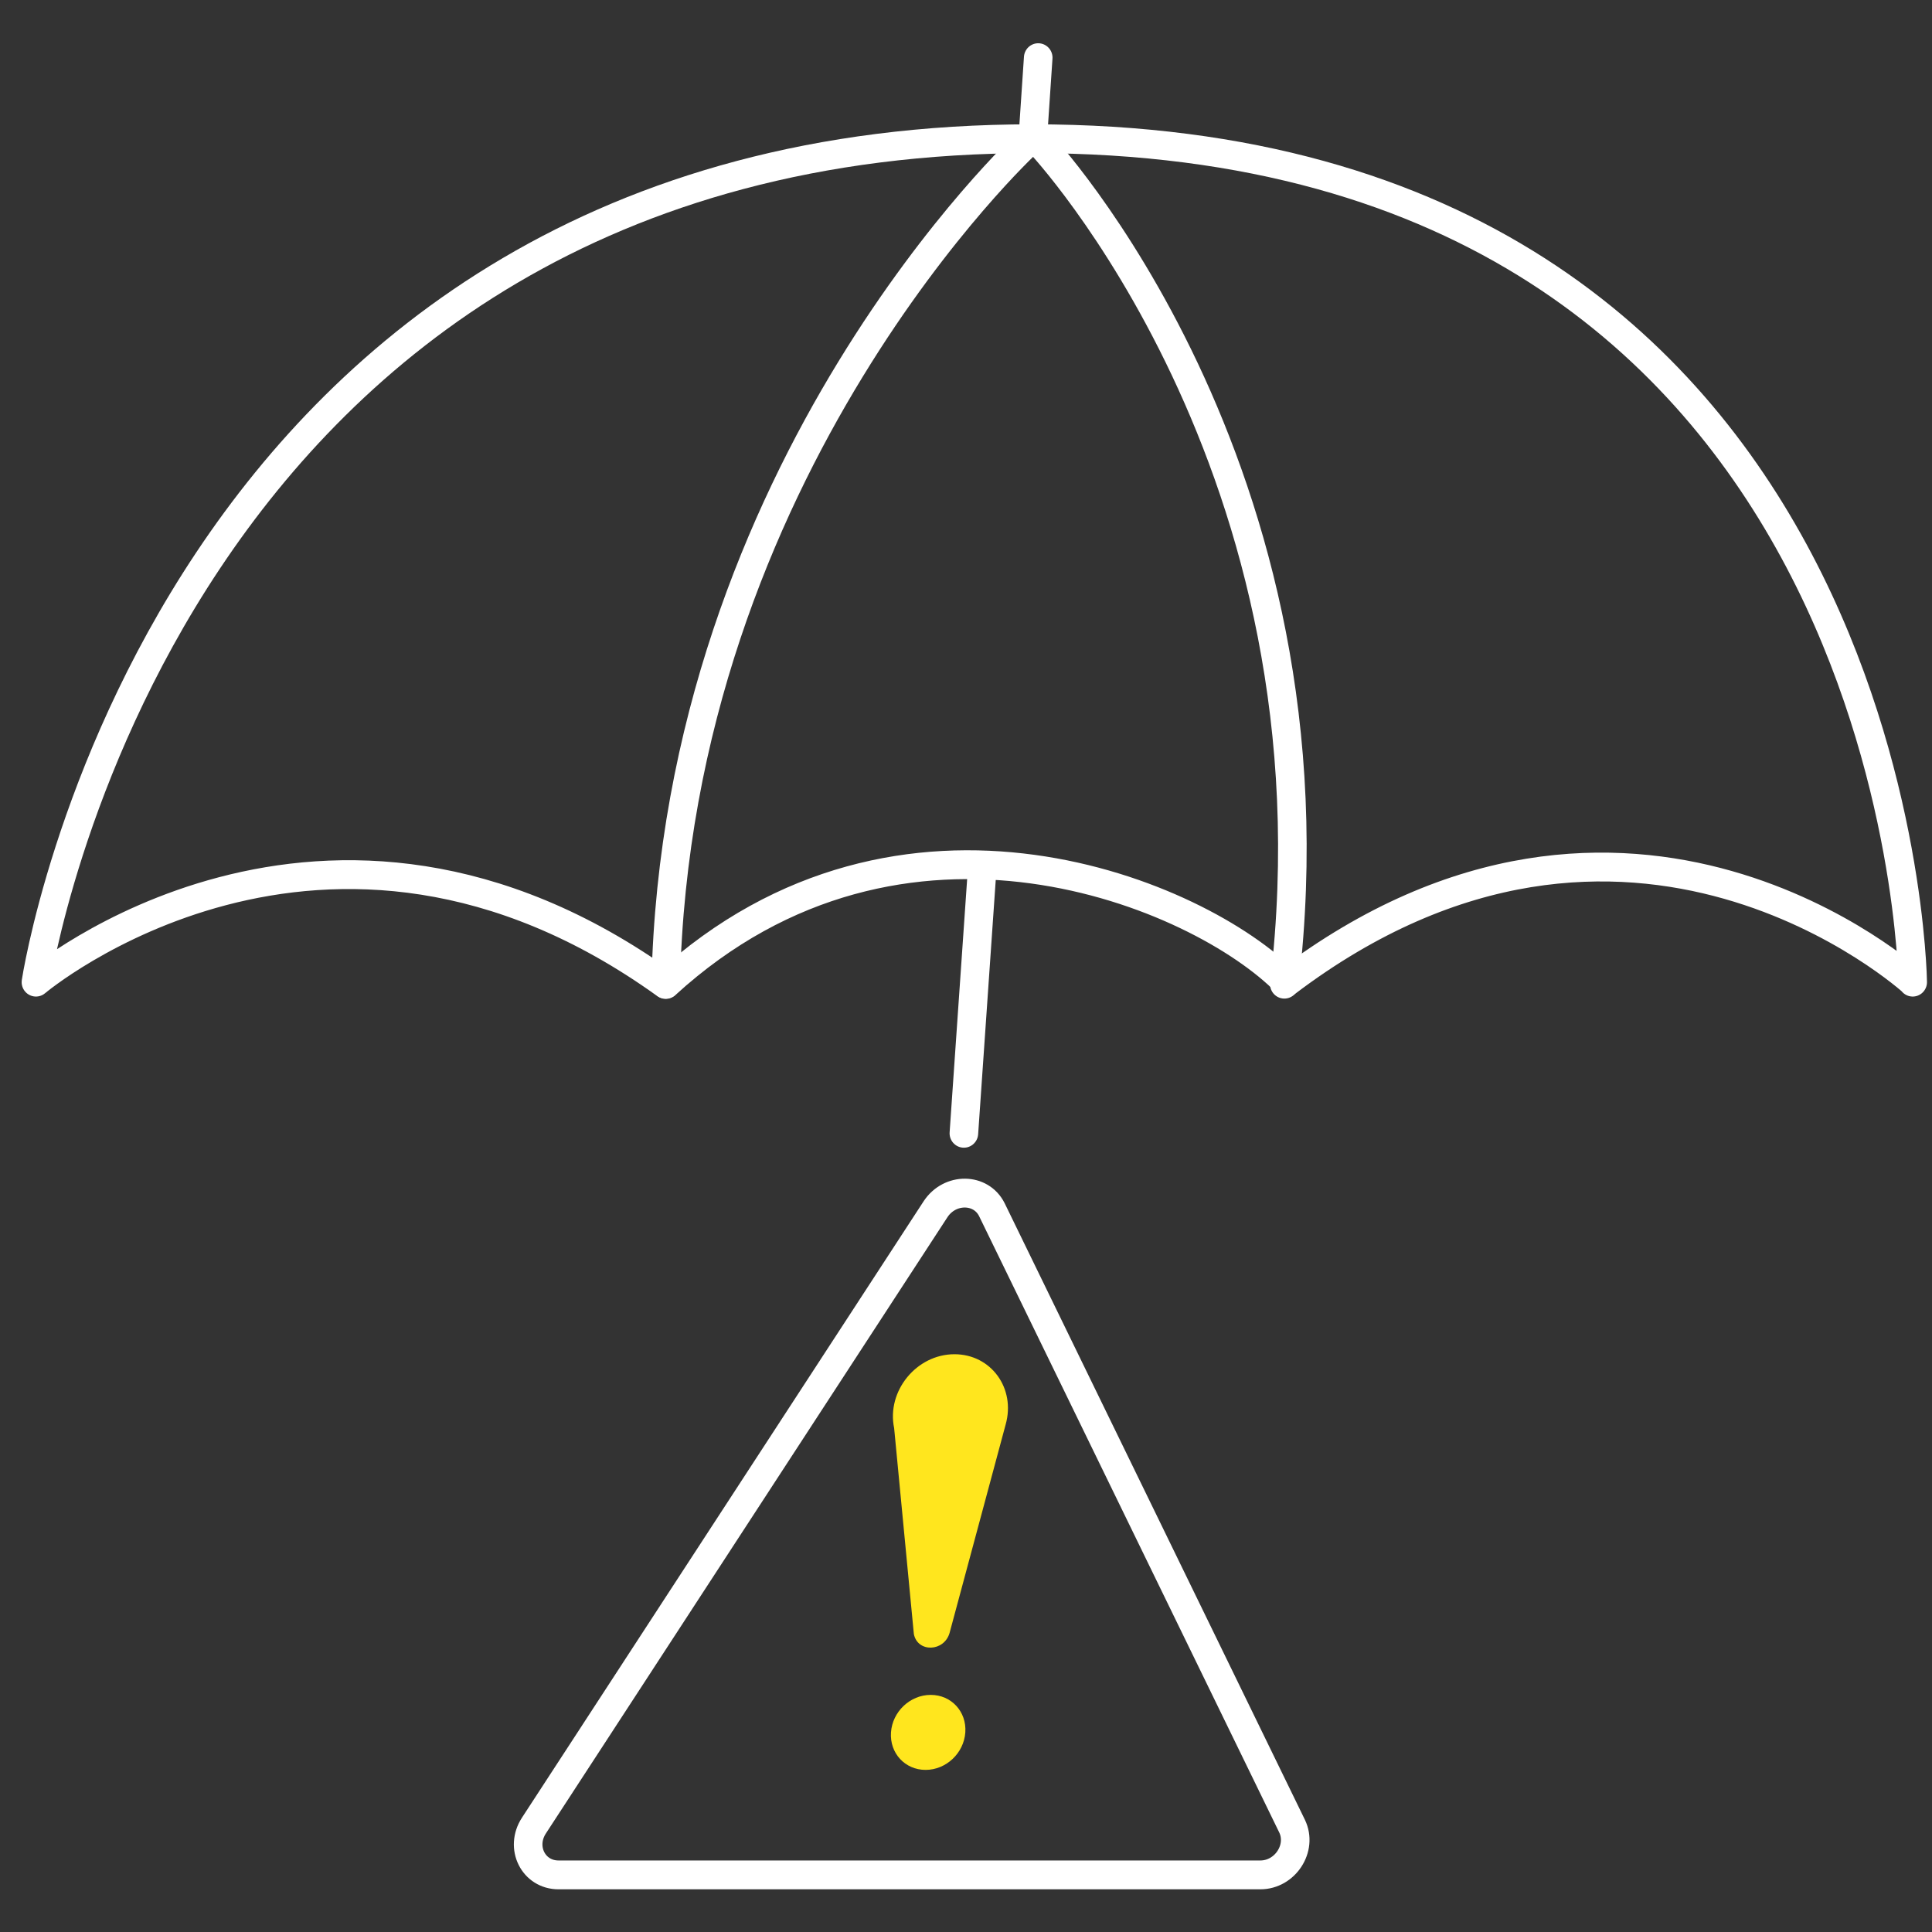 <svg width="116" height="116" xmlns="http://www.w3.org/2000/svg" xmlns:xlink="http://www.w3.org/1999/xlink" xml:space="preserve" overflow="hidden"><rect width="100%" height="100%" fill="#333333" stroke="none"/><g transform="translate(-198 -372)"><g><g><g><g><path d="M113.541 55.852C113.541 55.852 96.497 40.456 75.934 55.887 70.734 50.634 52.9 43.116 38.671 56.007 18.16 41.383 0.858 55.869 0.858 55.869 0.858 55.869 8.479 5.681 60.71 5.681 112.94 5.681 113.541 55.869 113.541 55.869Z" stroke="#FFFFFF" stroke-width="1.716" stroke-linecap="round" stroke-linejoin="round" stroke-miterlimit="4" stroke-opacity="1" fill="none" fill-rule="nonzero" transform="matrix(1 0 0 1.009 199.3 374.597)"/><path d="M60.366 5.922C60.366 5.922 39.323 25.18 38.671 55.99" stroke="#FFFFFF" stroke-width="1.716" stroke-linecap="round" stroke-linejoin="round" stroke-miterlimit="4" stroke-opacity="1" fill="none" fill-rule="nonzero" transform="matrix(1 0 0 1.009 199.3 374.597)"/><path d="M61.122 5.922C61.122 5.922 79.47 25.18 75.814 55.99" stroke="#FFFFFF" stroke-width="1.716" stroke-linecap="round" stroke-linejoin="round" stroke-miterlimit="4" stroke-opacity="1" fill="none" fill-rule="nonzero" transform="matrix(1 0 0 1.009 199.3 374.597)"/><path d="M57.672 49.124 56.573 64.863" stroke="#FFFFFF" stroke-width="1.716" stroke-linecap="round" stroke-linejoin="round" stroke-miterlimit="4" stroke-opacity="1" fill="none" fill-rule="nonzero" transform="matrix(1 0 0 1.009 199.3 374.597)"/><path d="M61.036 0.858 60.71 5.664" stroke="#FFFFFF" stroke-width="1.716" stroke-linecap="round" stroke-linejoin="round" stroke-miterlimit="4" stroke-opacity="1" fill="none" fill-rule="nonzero" transform="matrix(1 0 0 1.009 199.3 374.597)"/><path d="M30.758 106.057 54.874 69.378C55.732 68.09 57.603 68.108 58.255 69.412L76.278 106.092C76.913 107.396 75.866 108.993 74.372 108.993L32.234 108.993C30.724 108.993 29.9 107.362 30.758 106.057Z" stroke="#FFFFFF" stroke-width="1.716" stroke-linecap="round" stroke-linejoin="round" stroke-miterlimit="4" stroke-opacity="1" fill="none" fill-rule="nonzero" transform="matrix(1 0 0 1.009 199.3 374.597)"/><path d="M56.659 100.513C56.573 101.749 55.509 102.745 54.273 102.745 53.037 102.745 52.11 101.749 52.196 100.513 52.282 99.278 53.346 98.282 54.582 98.282 55.818 98.282 56.745 99.278 56.659 100.513Z" fill="#FFE61E" fill-rule="nonzero" fill-opacity="1" transform="matrix(1 0 0 1.009 199.3 374.597)"/><path d="M53.569 94.66 52.385 82.405C51.922 80.208 53.724 78.011 56.007 78.011 58.204 78.011 59.697 80.037 59.079 82.199L55.715 94.592C55.389 95.725 53.792 95.776 53.569 94.66Z" fill="#FFE61E" fill-rule="nonzero" fill-opacity="1" transform="matrix(1 0 0 1.009 199.3 374.597)"/></g></g></g></g></g></svg>